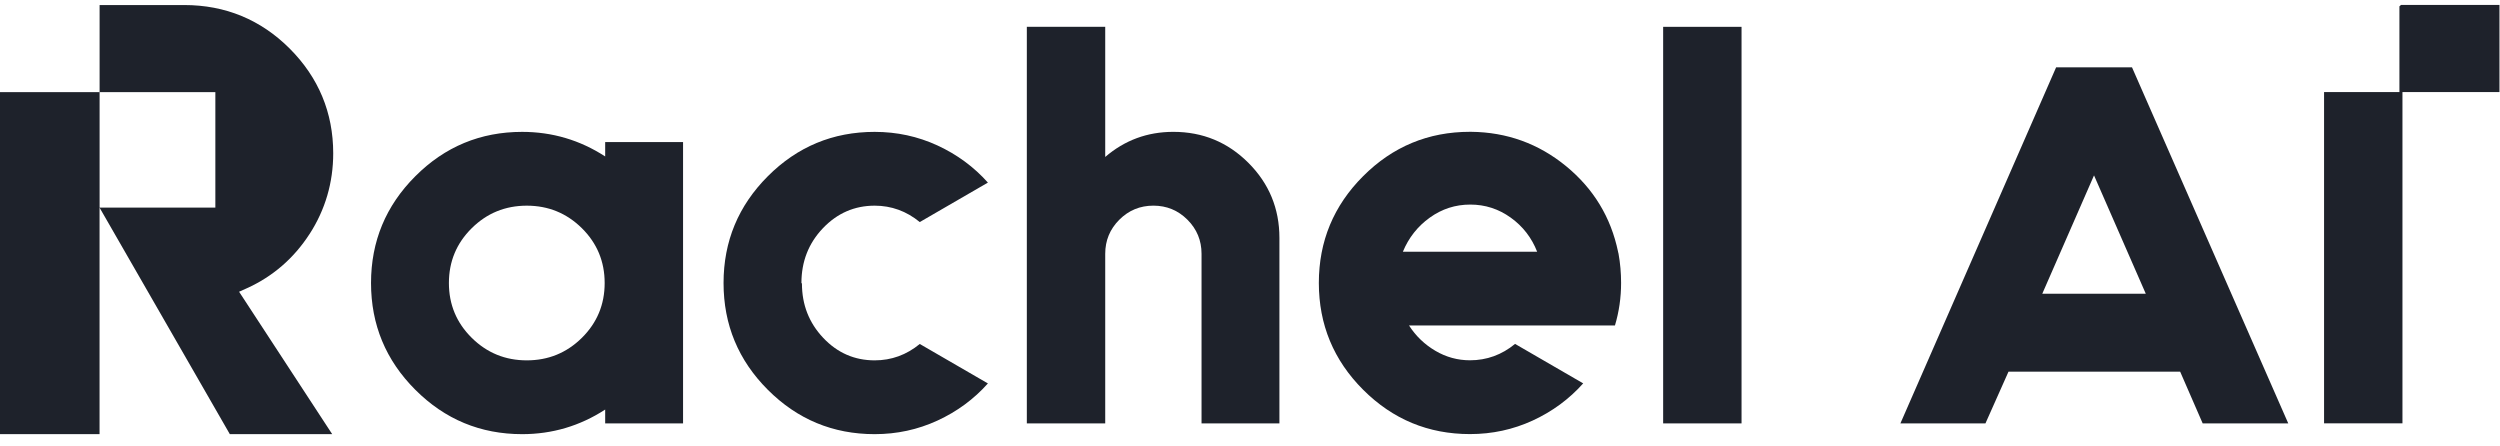 <svg width="112" height="20" viewBox="0 0 112 20" fill="none" xmlns="http://www.w3.org/2000/svg">
<g clip-path="url(#clip0_10708_4915)">
<path d="M13.868 10.485C14.571 9.398 14.928 8.181 14.928 6.867C14.928 5.049 14.272 3.471 12.978 2.176C11.684 0.882 10.095 0.226 8.257 0.226H4.462V4.129H9.648V9.301H4.462V4.129H-0.019V19.448H4.46V9.301L10.295 19.448H14.881L10.711 13.07L11.056 12.915C12.219 12.39 13.164 11.572 13.867 10.485H13.868Z" fill="#1E222B"/>
<path d="M27.112 7.009C25.98 6.275 24.74 5.908 23.393 5.908C21.526 5.908 19.93 6.57 18.608 7.894C17.284 9.217 16.622 10.813 16.622 12.679C16.622 14.545 17.284 16.142 18.608 17.464C19.931 18.788 21.526 19.45 23.393 19.45C24.74 19.45 25.979 19.083 27.112 18.348V18.967H30.601V6.366H27.112V7.008V7.009ZM26.068 15.135C25.387 15.808 24.564 16.144 23.601 16.144C22.637 16.144 21.814 15.808 21.134 15.135C20.452 14.461 20.111 13.643 20.111 12.679C20.111 11.716 20.452 10.896 21.134 10.223C21.814 9.55 22.637 9.214 23.601 9.214C24.564 9.214 25.387 9.551 26.068 10.223C26.748 10.896 27.089 11.716 27.089 12.679C27.089 13.643 26.748 14.461 26.068 15.135Z" fill="#1E222B"/>
<path d="M39.185 9.214C39.934 9.214 40.609 9.459 41.206 9.948L44.258 8.18C43.63 7.477 42.877 6.922 41.997 6.516C41.117 6.111 40.18 5.908 39.185 5.908C37.318 5.908 35.723 6.57 34.4 7.894C33.077 9.217 32.415 10.813 32.415 12.679C32.415 14.545 33.077 16.142 34.4 17.464C35.724 18.788 37.318 19.45 39.185 19.45C40.18 19.45 41.117 19.247 41.997 18.842C42.877 18.437 43.63 17.882 44.258 17.178L41.206 15.41C40.609 15.9 39.936 16.144 39.185 16.144C38.283 16.144 37.513 15.808 36.879 15.135C36.243 14.461 35.927 13.65 35.927 12.702L35.904 12.679C35.904 11.716 36.225 10.896 36.867 10.223C37.51 9.55 38.283 9.214 39.185 9.214Z" fill="#1E222B"/>
<path d="M52.566 5.907C51.403 5.907 50.386 6.282 49.514 7.032V1.202H46.002V18.968H49.514V11.37C49.514 10.774 49.724 10.265 50.145 9.844C50.566 9.423 51.075 9.213 51.672 9.213C52.268 9.213 52.777 9.423 53.198 9.844C53.619 10.265 53.829 10.774 53.829 11.37V18.968H57.318V10.659C57.318 9.344 56.855 8.223 55.929 7.296C55.004 6.371 53.883 5.907 52.566 5.907Z" fill="#1E222B"/>
<path d="M72.489 11.277C72.167 9.732 71.391 8.454 70.159 7.443C68.927 6.434 67.508 5.921 65.901 5.905H65.855C63.988 5.905 62.392 6.567 61.07 7.891C59.746 9.214 59.084 10.81 59.084 12.676C59.084 14.542 59.746 16.139 61.07 17.462C62.394 18.785 63.988 19.447 65.855 19.447C66.85 19.447 67.787 19.244 68.667 18.839C69.546 18.434 70.3 17.879 70.927 17.175L67.875 15.407C67.279 15.897 66.605 16.141 65.855 16.141C65.305 16.141 64.787 16 64.306 15.717C63.824 15.434 63.429 15.055 63.123 14.58H72.35C72.533 13.969 72.625 13.333 72.625 12.675C72.625 12.231 72.587 11.795 72.51 11.366L72.487 11.274L72.489 11.277ZM62.849 11.277C63.109 10.649 63.511 10.14 64.054 9.75C64.597 9.36 65.201 9.165 65.868 9.165C66.534 9.165 67.138 9.36 67.681 9.75C68.224 10.14 68.618 10.649 68.864 11.277H62.85H62.849Z" fill="#1E222B"/>
<path d="M78.021 1.202H74.509V18.968H78.021V1.202Z" fill="#1E222B"/>
<path d="M92.115 3.015L85.138 18.968H88.948L89.981 16.65H97.671L98.68 18.968H102.514L95.513 3.015H92.116H92.115ZM95.351 13.159H91.494L93.812 7.857L96.131 13.159H95.351Z" fill="#1E222B"/>
<path d="M107.565 0.221L107.494 0.284V4.125H104.118V18.966H107.63V4.125H111.976V0.221H107.565Z" fill="#1E222B"/>
</g>
<defs>
<clipPath id="clip0_10708_4915">
<rect width="112" height="19.556" fill="white"/>
</clipPath>
</defs>
</svg>